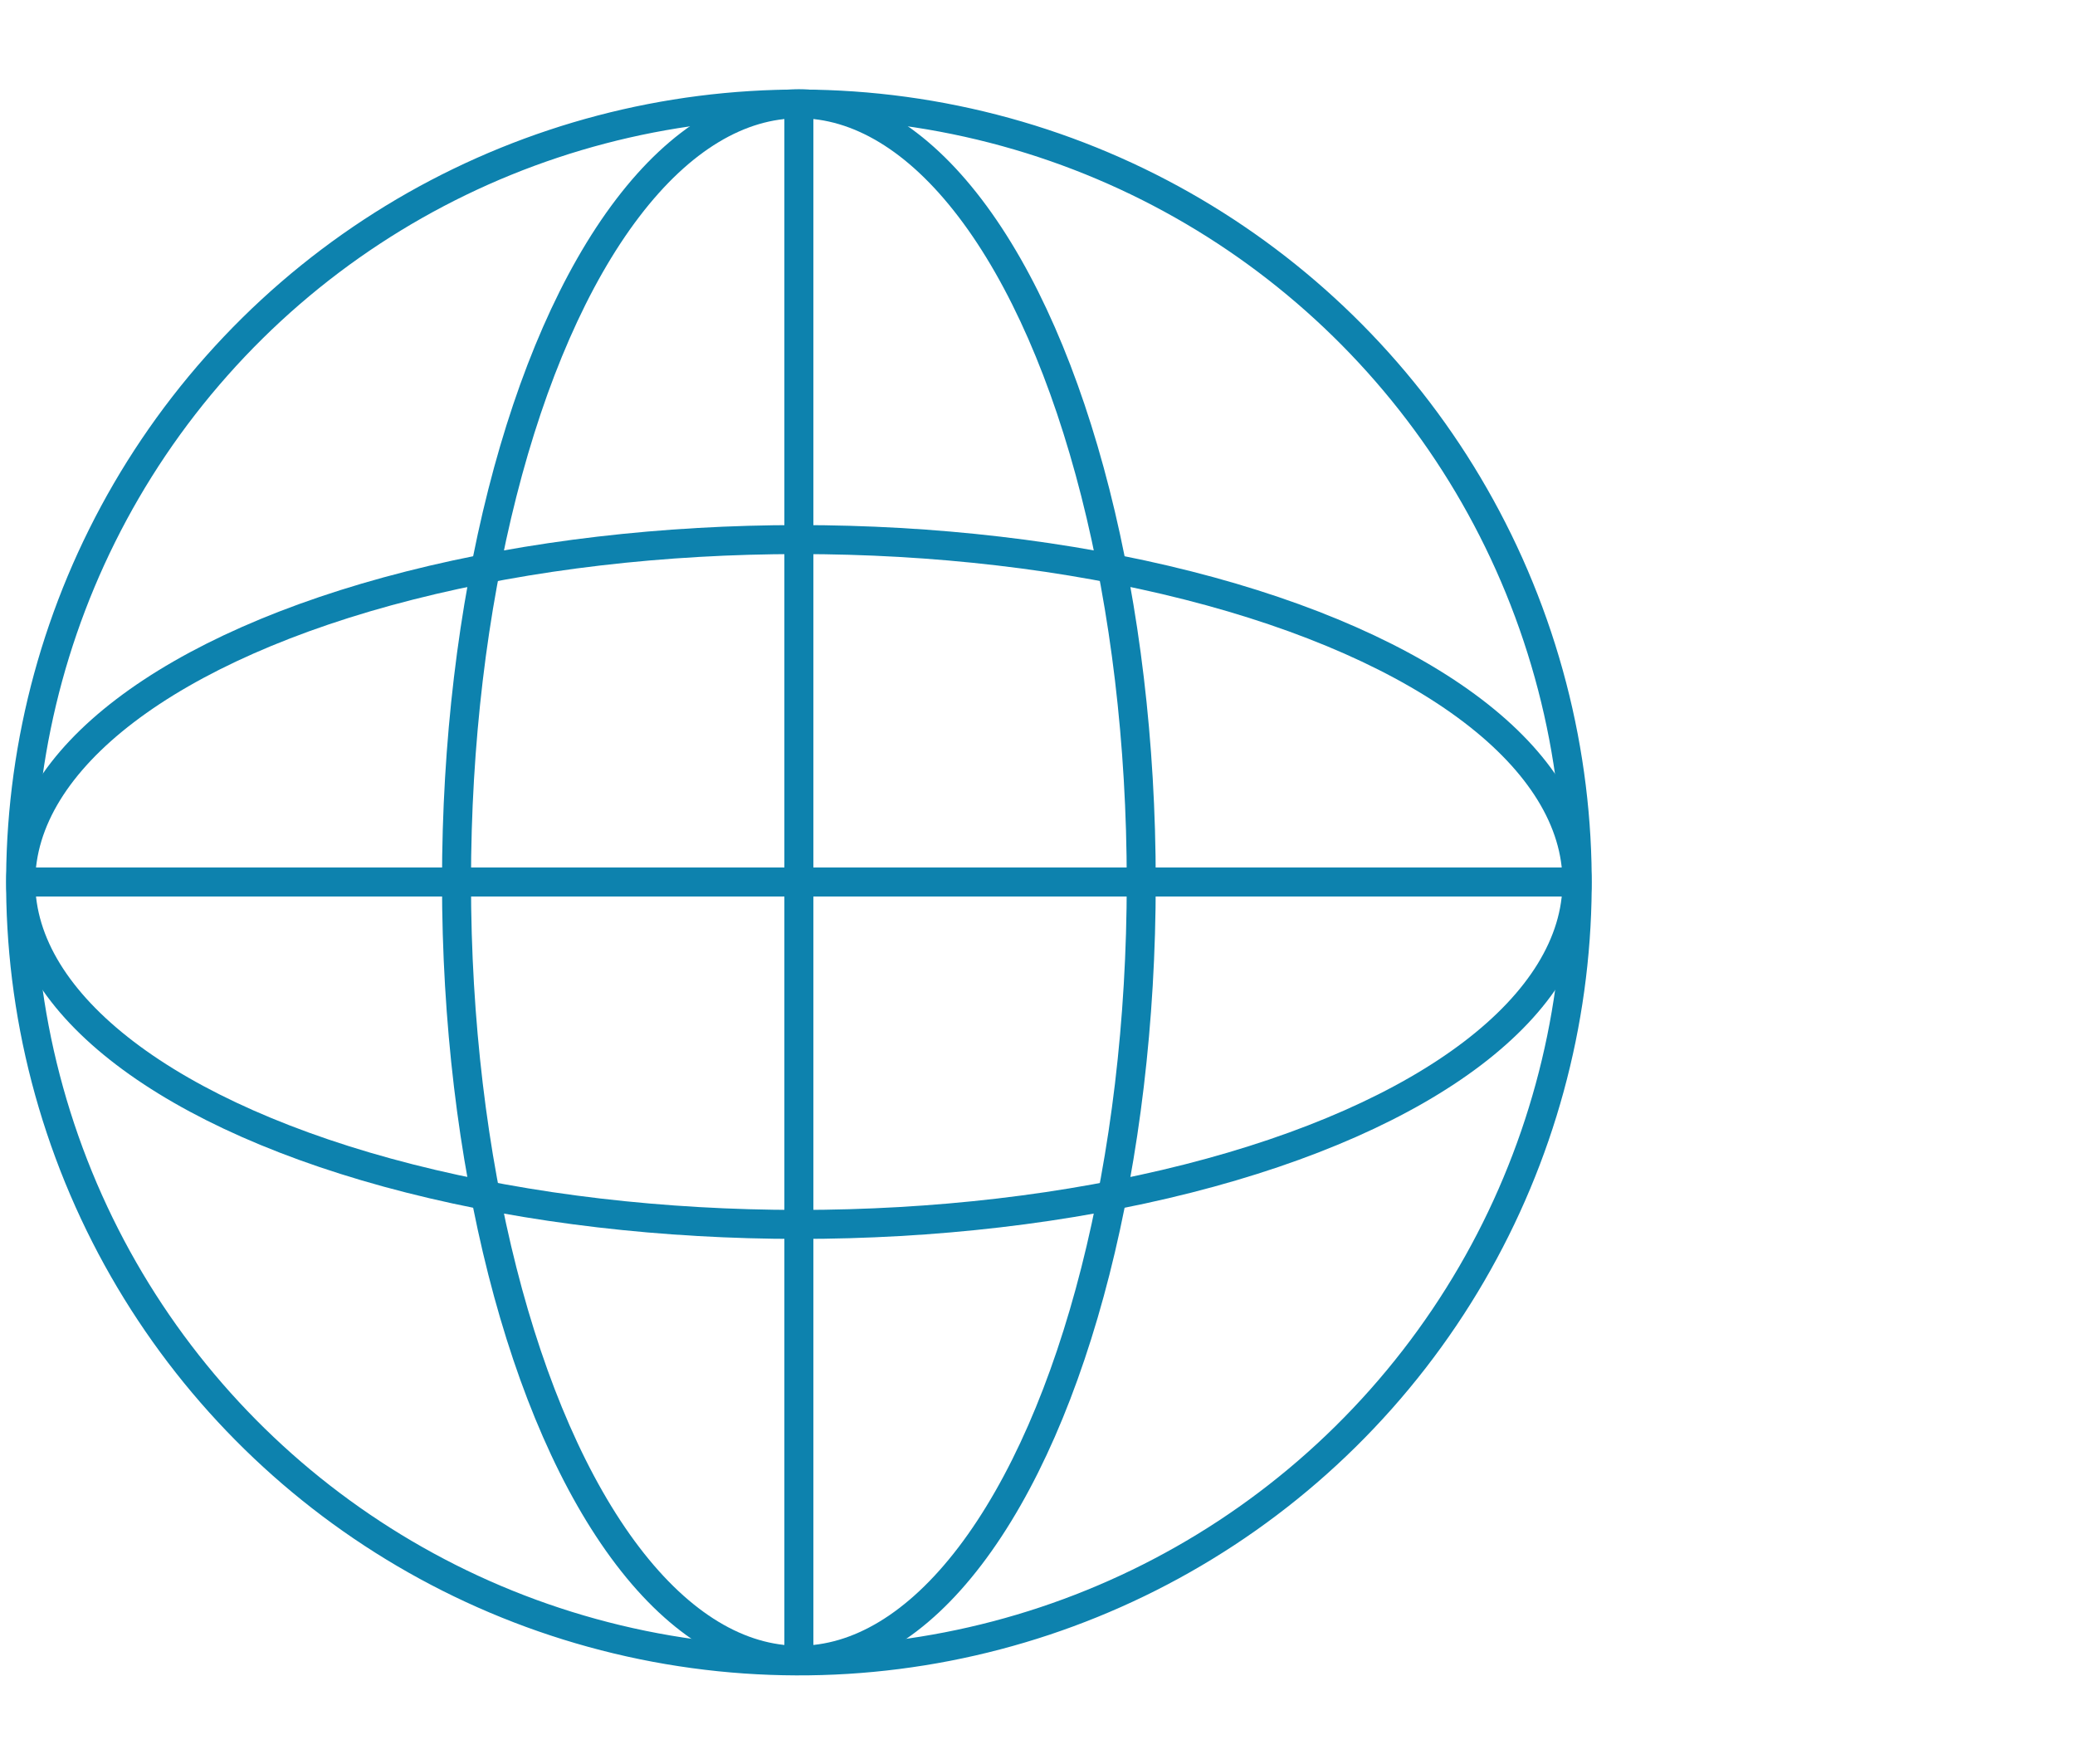 <?xml version="1.0" encoding="utf-8"?>
<!-- Generator: Adobe Illustrator 23.0.1, SVG Export Plug-In . SVG Version: 6.00 Build 0)  -->
<!DOCTYPE svg PUBLIC "-//W3C//DTD SVG 1.1//EN" "http://www.w3.org/Graphics/SVG/1.1/DTD/svg11.dtd">
<svg version="1.1" id="Слой_1" xmlns:x="http://ns.adobe.com/Extensibility/1.0/" xmlns:i="http://ns.adobe.com/AdobeIllustrator/10.0/" xmlns:graph="http://ns.adobe.com/Graphs/1.0/"
	 xmlns="http://www.w3.org/2000/svg" xmlns:xlink="http://www.w3.org/1999/xlink" x="0px" y="0px" viewBox="0 0 100 85"
	 style="enable-background:new 0 0 100 85;" xml:space="preserve">
<style type="text/css">
	.st0{fill-rule:evenodd;clip-rule:evenodd;fill:none;stroke:#0D82AE;stroke-width:1.397;stroke-miterlimit:22.926;}
	.st1{fill-rule:evenodd;clip-rule:evenodd;fill:none;}
</style>
<g>
	<ellipse transform="matrix(0.949 -0.316 0.316 0.949 -11.464 14.356)" class="st0" cx="38.5" cy="42.5" rx="37.5" ry="37.5"/>
	<ellipse class="st0" cx="38.5" cy="42.5" rx="37.5" ry="16.5"/>
	<ellipse class="st0" cx="38.5" cy="42.5" rx="16.5" ry="37.5"/>
	<line class="st0" x1="1" y1="42.5" x2="76" y2="42.5"/>
	<line class="st0" x1="38.5" y1="5" x2="38.5" y2="80"/>
</g>
<rect class="st1" width="100" height="85"/>
</svg>
